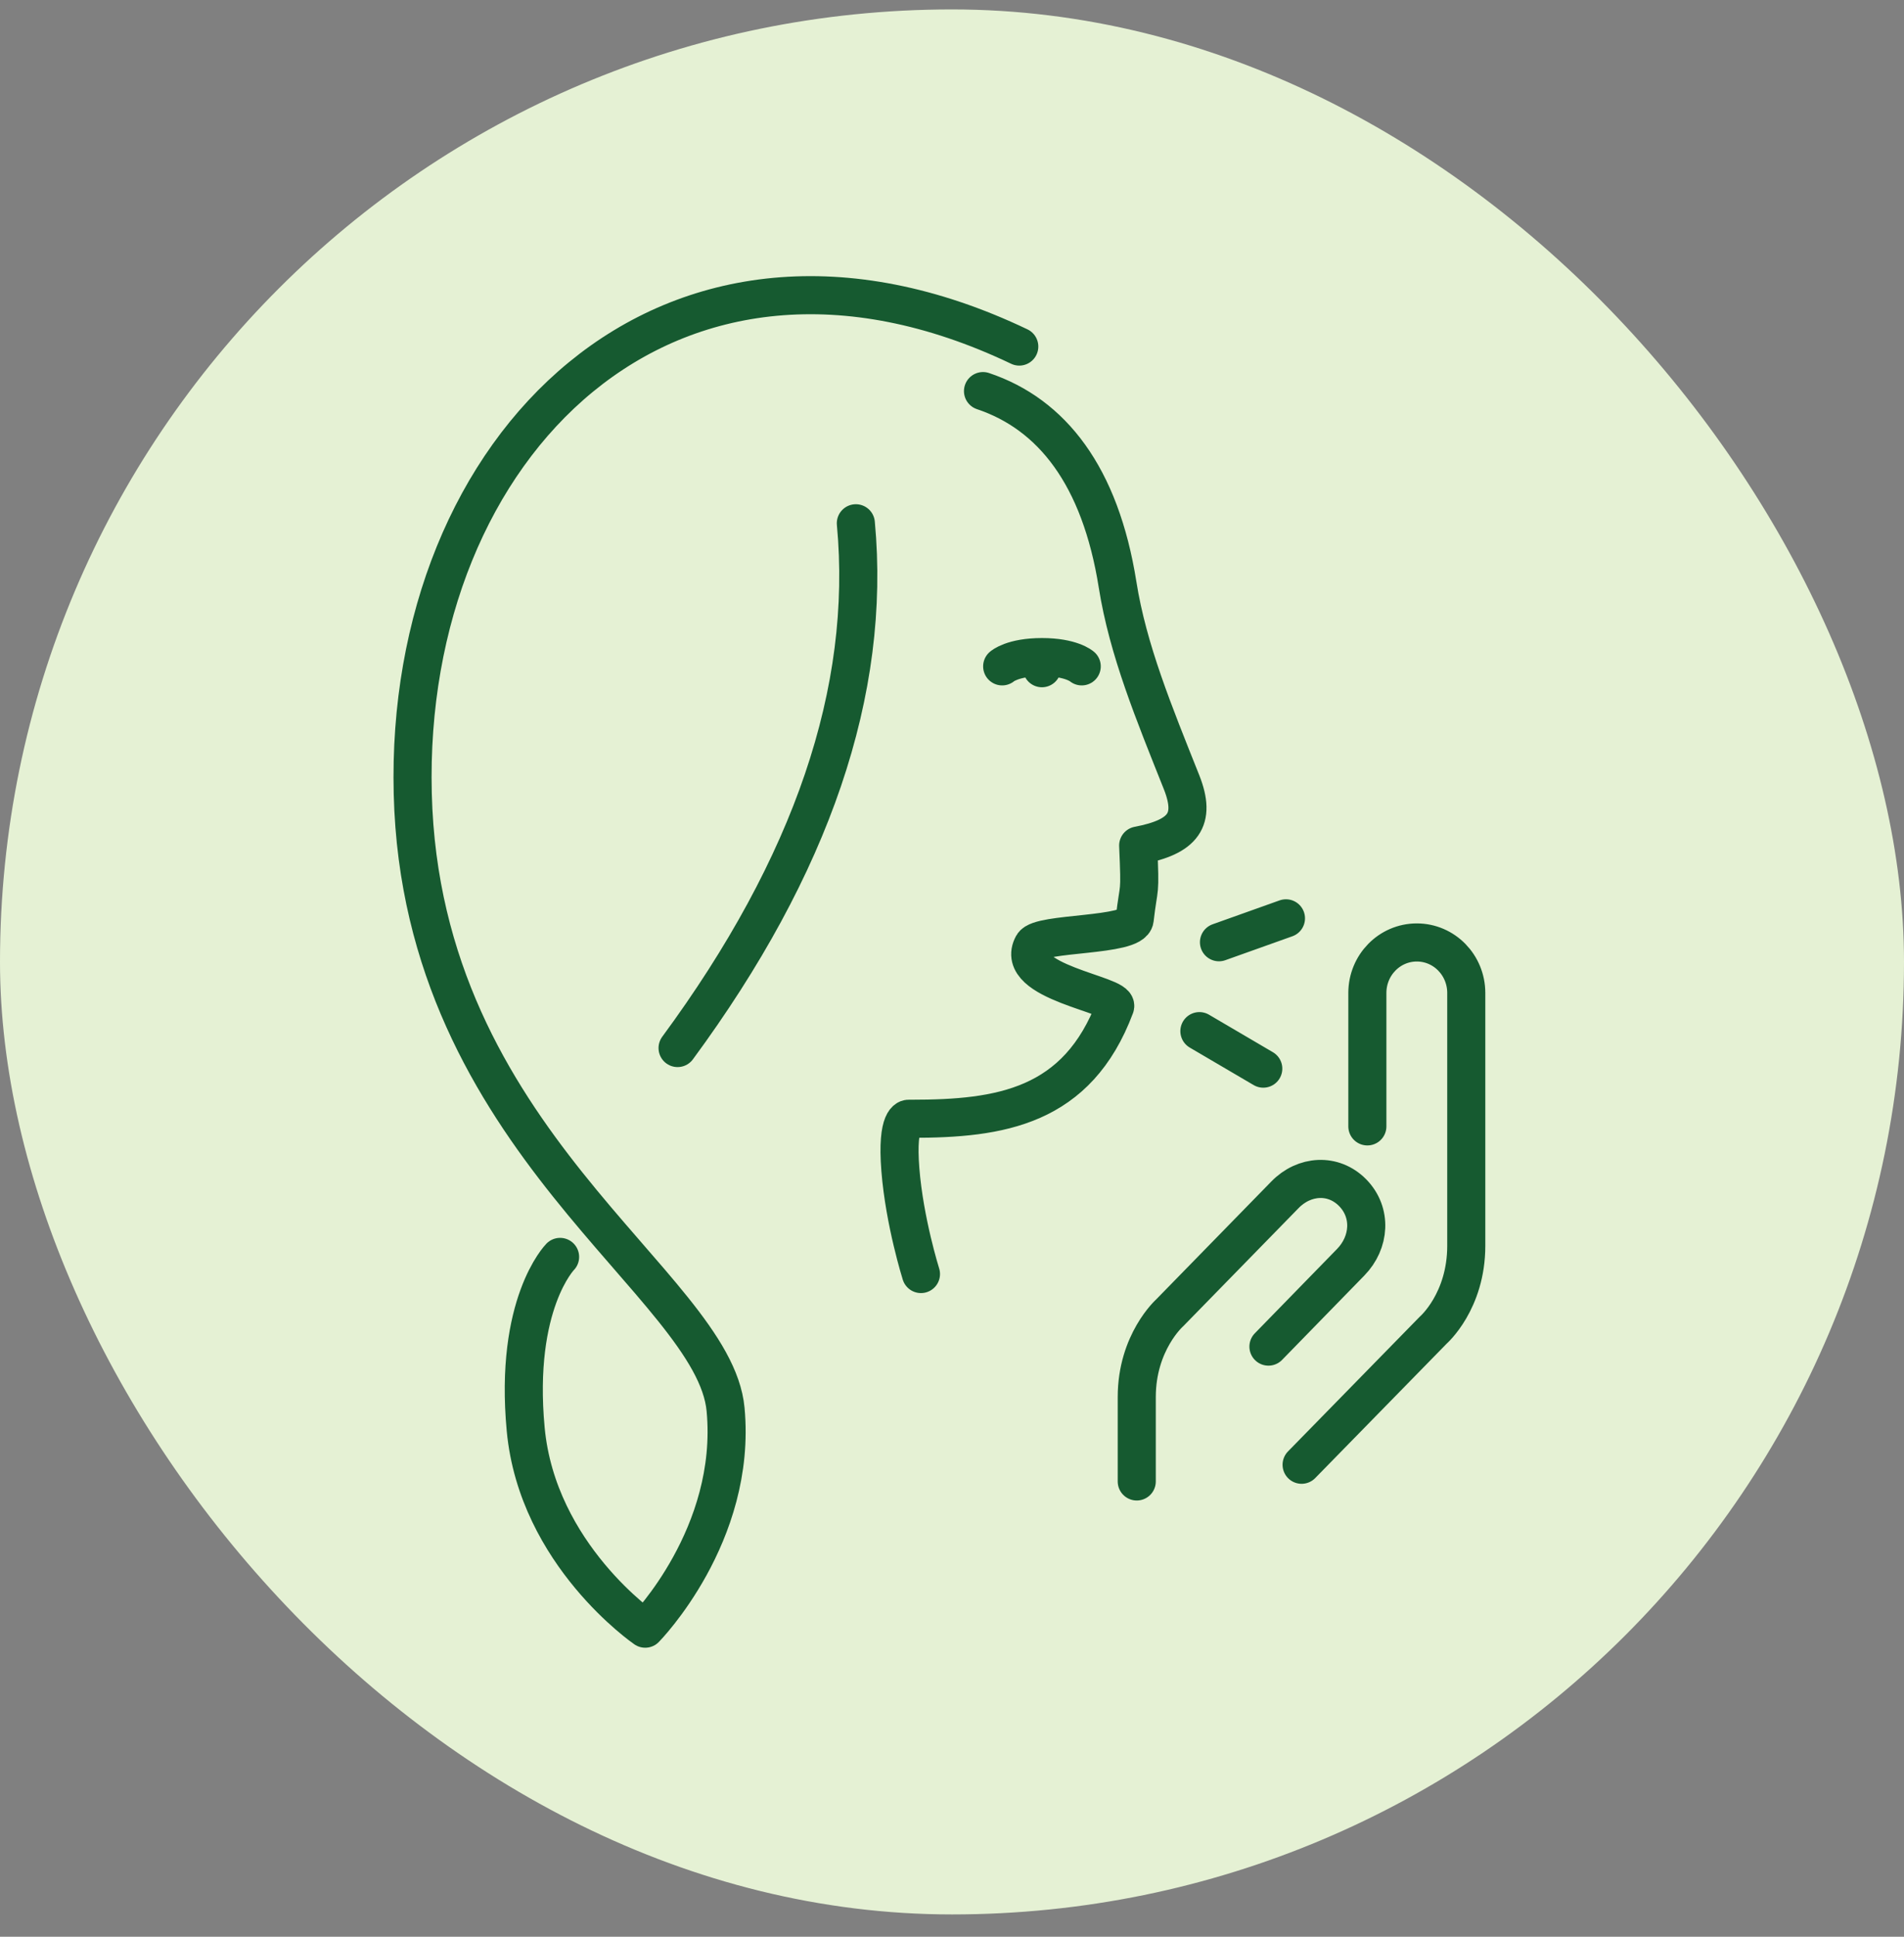<?xml version="1.0" encoding="UTF-8"?>
<svg xmlns="http://www.w3.org/2000/svg" width="60" height="61" viewBox="0 0 60 61" fill="none">
  <rect x="0" y="0" width="60" height="61" fill="#808080" stroke="none"/>
  <rect y="0.297" width="60" height="60" rx="30" fill="#E5F1D4"></rect>
  <path d="M37.796 32.477L39.809 33.658M38.413 29.677L40.524 28.924M35.822 46.66V44.004C35.822 42.27 36.861 41.348 36.861 41.348L40.491 37.633C41.095 37.01 42.017 36.945 42.628 37.568C43.238 38.192 43.173 39.133 42.563 39.757L39.972 42.413M43.089 35.477V31.275C43.089 30.398 43.784 29.684 44.648 29.684C45.511 29.684 46.206 30.398 46.206 31.275V39.237C46.206 40.991 45.167 41.893 45.167 41.893L41.017 46.134M26.97 16.481C27.463 21.754 25.587 27.262 21.352 33.009M32.12 10.915C21.053 5.635 12.728 14.052 13.007 25.001C13.28 35.958 22.502 40.439 22.865 44.394C23.235 48.349 20.332 51.297 20.332 51.297C20.332 51.297 16.936 48.972 16.566 45.017C16.196 41.062 17.65 39.588 17.65 39.588M31.581 20.988C31.581 20.988 31.906 20.696 32.834 20.696M32.834 20.696C33.763 20.696 34.088 20.988 34.088 20.988M32.834 20.696V21.046M29.022 40.127C29.022 40.127 28.503 38.484 28.373 36.841C28.243 35.198 28.632 35.237 28.632 35.237C28.665 35.237 28.691 35.237 28.723 35.237C31.522 35.237 33.951 34.873 35.14 31.704C35.276 31.327 31.899 30.931 32.548 29.762C32.776 29.359 35.692 29.502 35.757 28.956C35.893 27.775 35.939 28.301 35.867 26.631C37.302 26.359 37.699 25.82 37.237 24.644C36.367 22.462 35.542 20.468 35.218 18.416C34.672 14.981 33.146 13.045 30.977 12.318" stroke="#165A30" stroke-width="1.2" stroke-linecap="round" stroke-linejoin="round"></path>
</svg>
